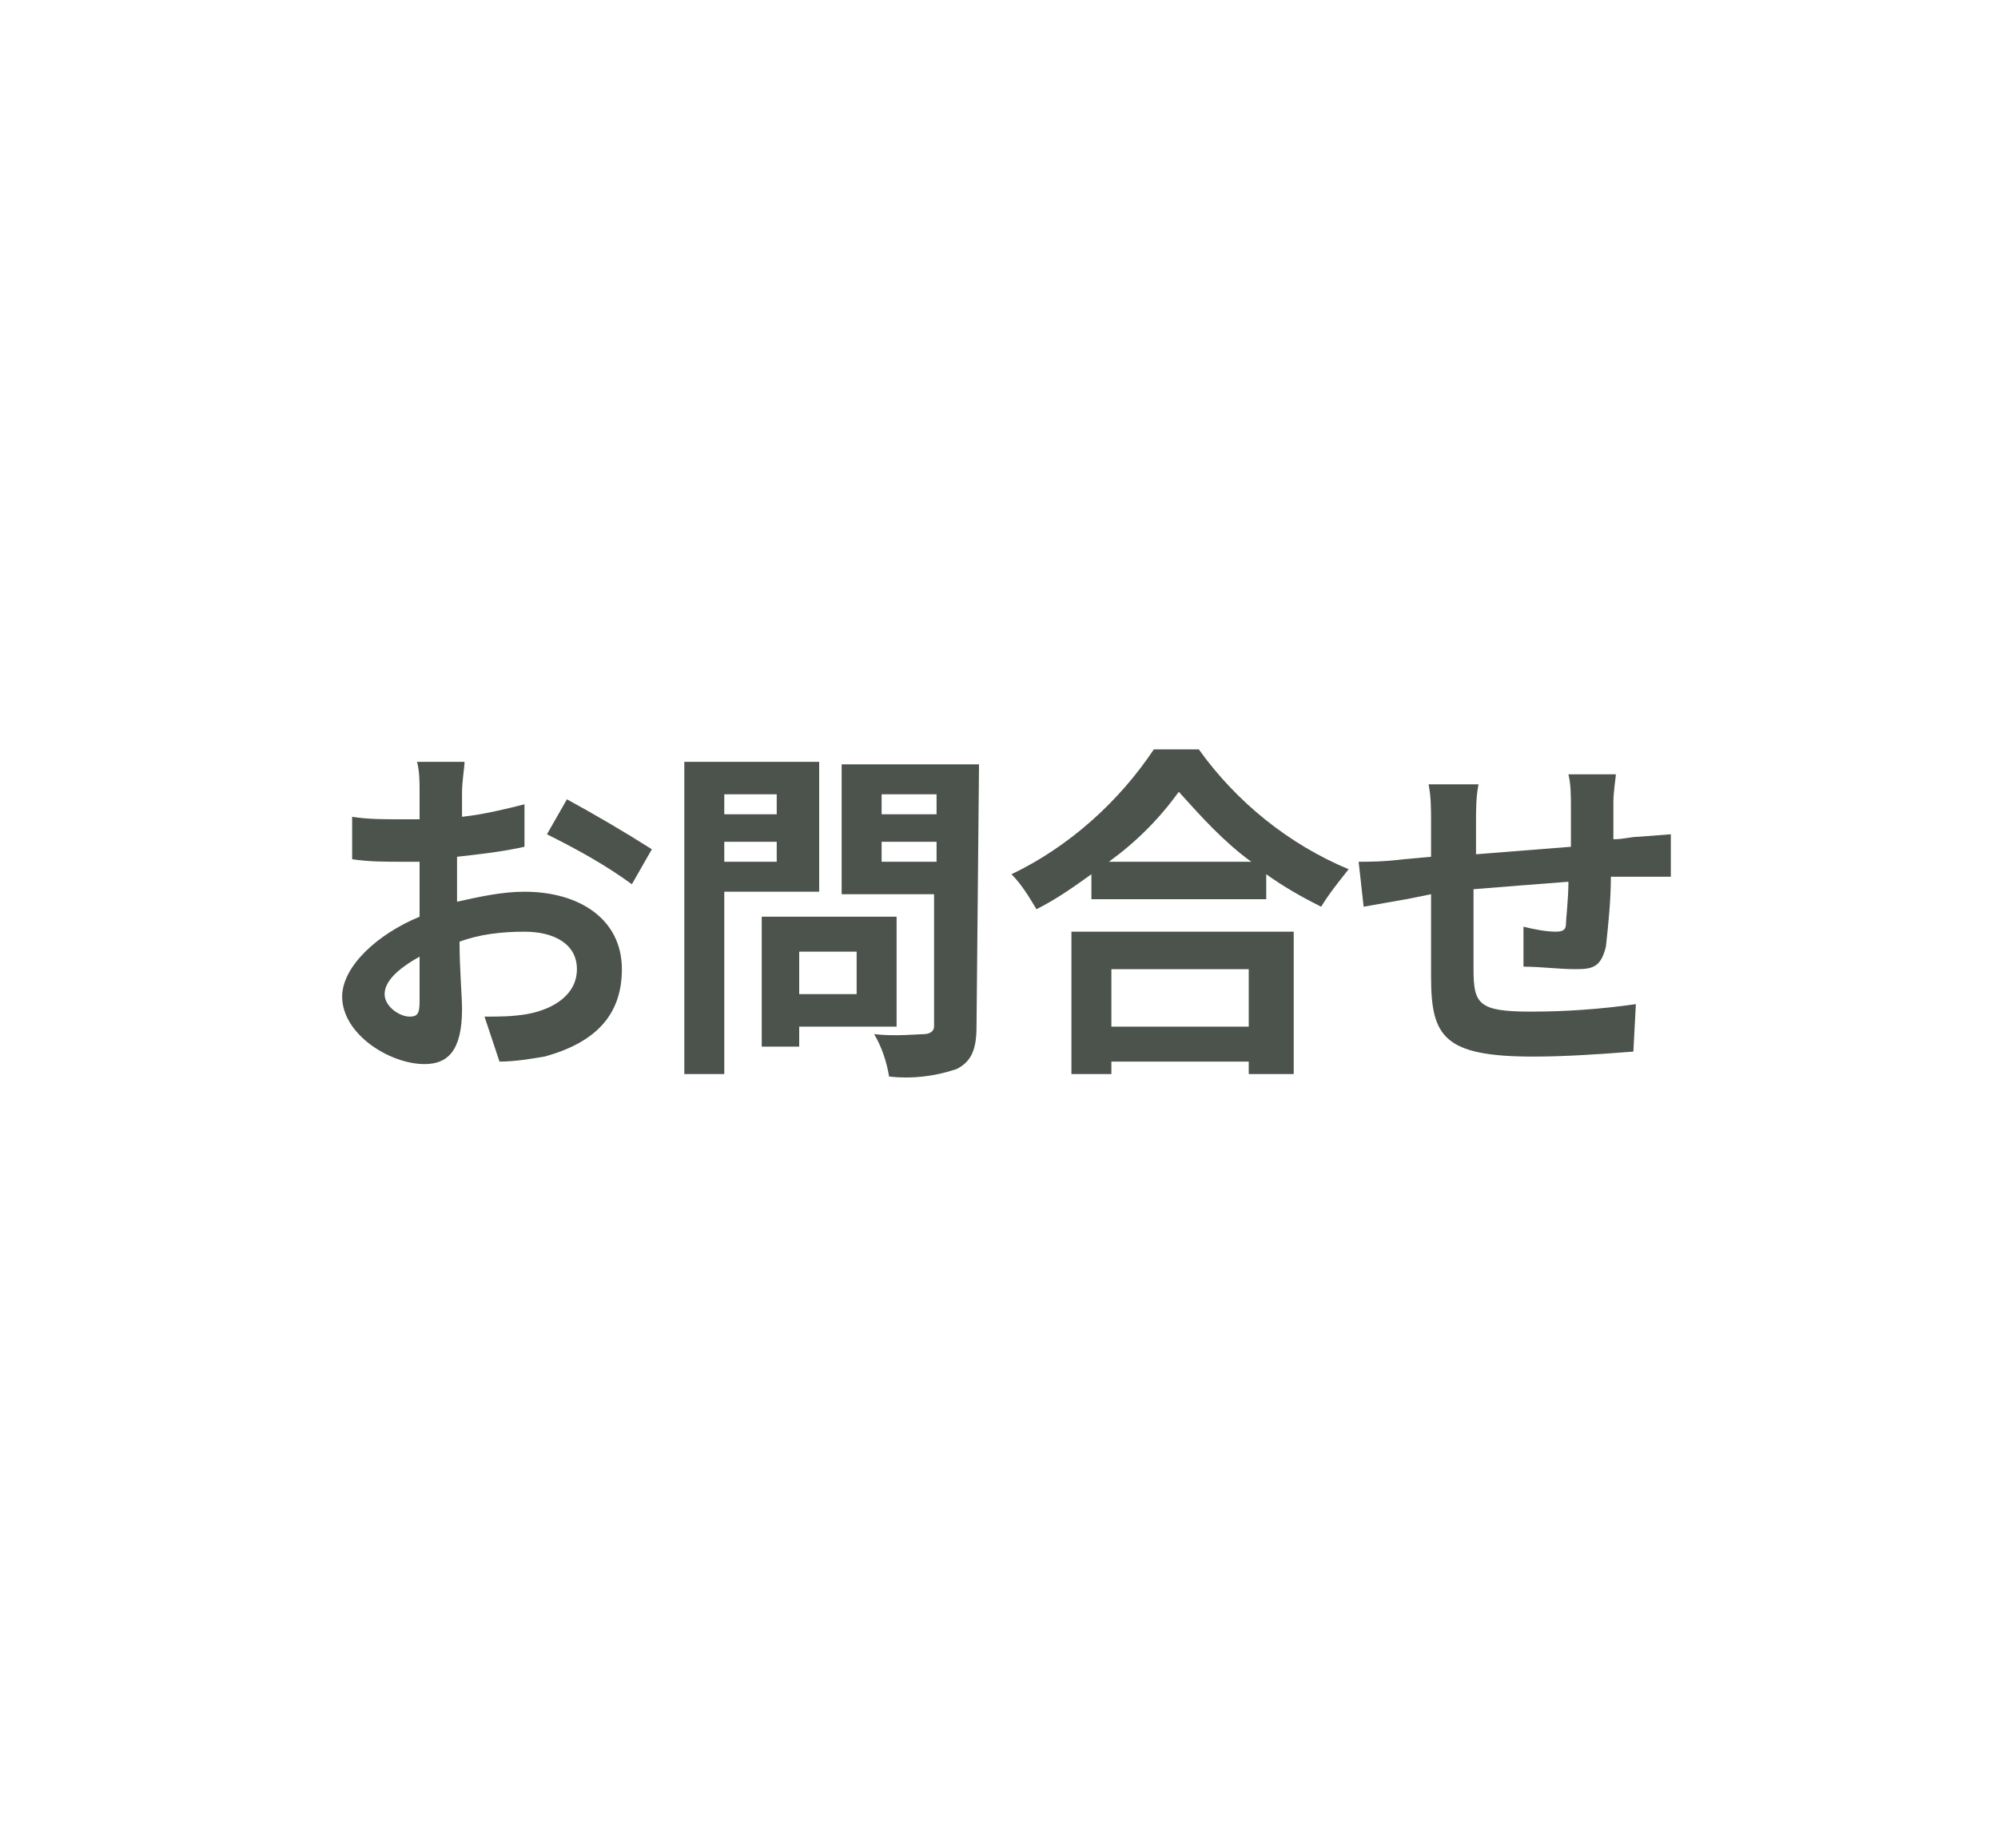 <?xml version="1.0" encoding="utf-8"?>
<!-- Generator: Adobe Illustrator 25.0.1, SVG Export Plug-In . SVG Version: 6.00 Build 0)  -->
<svg version="1.1" id="レイヤー_1" xmlns="http://www.w3.org/2000/svg" xmlns:xlink="http://www.w3.org/1999/xlink" x="0px"
	 y="0px" width="80px" height="74px" viewBox="0 0 80 74" enable-background="new 0 0 80 74" xml:space="preserve">
<g id="navi_02-8">
	<g>
		<path fill="#4C524C" d="M18.5,31.7c0,0.3,0,0.6,0,1c0.9-0.1,1.7-0.3,2.5-0.5v1.7c-0.9,0.2-1.8,0.3-2.7,0.4c0,0.4,0,0.8,0,1.3v0.5
			c0.9-0.2,1.8-0.4,2.7-0.4c2.2,0,3.9,1.1,3.9,3.1c0,1.7-0.9,2.9-3.1,3.5c-0.6,0.1-1.2,0.2-1.8,0.2l-0.6-1.8c0.6,0,1.1,0,1.7-0.1
			c1.1-0.2,2-0.8,2-1.8s-0.9-1.5-2.1-1.5c-0.9,0-1.8,0.1-2.6,0.4c0,1.1,0.1,2.2,0.1,2.7c0,1.7-0.6,2.2-1.5,2.2
			c-1.4,0-3.3-1.2-3.3-2.7c0-1.2,1.4-2.5,3.1-3.2c0-0.3,0-0.7,0-1v-1.2h-0.7c-0.7,0-1.3,0-2-0.1v-1.7c0.6,0.1,1.3,0.1,1.9,0.1h0.8
			c0-0.5,0-0.9,0-1.1c0-0.4,0-0.8-0.1-1.2h1.9C18.6,30.7,18.5,31.3,18.5,31.7z M16.4,40.7c0.3,0,0.4-0.1,0.4-0.6s0-1,0-1.8
			c-0.9,0.5-1.4,1-1.4,1.5S16,40.7,16.4,40.7z M26.1,34l-0.8,1.4c-1.1-0.8-2.2-1.4-3.4-2l0.8-1.4C23.8,32.6,25,33.3,26.1,34z"/>
		<path fill="#4C524C" d="M29,35.7V43h-1.6V30.5h5.4v5.2H29z M29,31.8v0.8h2.1v-0.8H29z M31.1,34.5v-0.8H29v0.8H31.1z M32,41.1v0.8
			h-1.5v-5.2h5.4v4.4H32z M32,38.1v1.7h2.3v-1.7H32z M39.1,41.1c0,0.9-0.2,1.4-0.8,1.7c-0.9,0.3-1.8,0.4-2.7,0.3
			c-0.1-0.6-0.3-1.2-0.6-1.7c0.8,0.1,1.8,0,2,0s0.4-0.1,0.4-0.3v-5.3h-3.7v-5.2h5.5L39.1,41.1z M35.3,31.8v0.8h2.2v-0.8H35.3z
			 M37.5,34.5v-0.8h-2.2v0.8H37.5z"/>
		<path fill="#4C524C" d="M48,30c1.5,2.1,3.6,3.8,6,4.8c-0.4,0.5-0.8,1-1.1,1.5c-0.8-0.4-1.5-0.8-2.2-1.3v1h-7v-1
			c-0.7,0.5-1.4,1-2.2,1.4c-0.3-0.5-0.6-1-1-1.4c2.3-1.1,4.3-2.9,5.7-5H48z M42.9,37.3h8.9V43H50v-0.5h-5.5V43h-1.6V37.3z
			 M50.1,34.5c-1.1-0.8-2-1.8-2.9-2.8c-0.8,1.1-1.7,2-2.8,2.8H50.1z M44.5,38.8v2.3H50v-2.3H44.5z"/>
		<path fill="#4C524C" d="M64.6,32.1c0,0.5,0,1.1,0,1.5c0.4,0,0.7-0.1,1-0.1l1.3-0.1v1.7c-0.2,0-1,0-1.3,0s-0.7,0-1.1,0
			c0,0.9-0.1,1.9-0.2,2.8c-0.2,0.8-0.5,0.9-1.2,0.9s-1.4-0.1-2.1-0.1v-1.6c0.4,0.1,0.9,0.2,1.3,0.2c0.3,0,0.4-0.1,0.4-0.3
			s0.1-1,0.1-1.7c-1.3,0.1-2.6,0.2-3.8,0.3c0,1.3,0,2.6,0,3.2c0,1.4,0.2,1.7,2.3,1.7c1.4,0,2.8-0.1,4.2-0.3l-0.1,1.9
			c-1.3,0.1-2.7,0.2-4,0.2c-3.6,0-4.1-0.8-4.1-3.2c0-0.6,0-2,0-3.3l-1,0.2l-1.7,0.3l-0.2-1.8c0.4,0,1,0,1.8-0.1l1.1-0.1v-1.4
			c0-0.5,0-1-0.1-1.5h2c-0.1,0.5-0.1,1-0.1,1.5c0,0.3,0,0.8,0,1.3l3.8-0.3v-1.6c0-0.4,0-0.9-0.1-1.3h1.9
			C64.7,31.1,64.6,31.7,64.6,32.1z"/>
	</g>
</g>
</svg>

